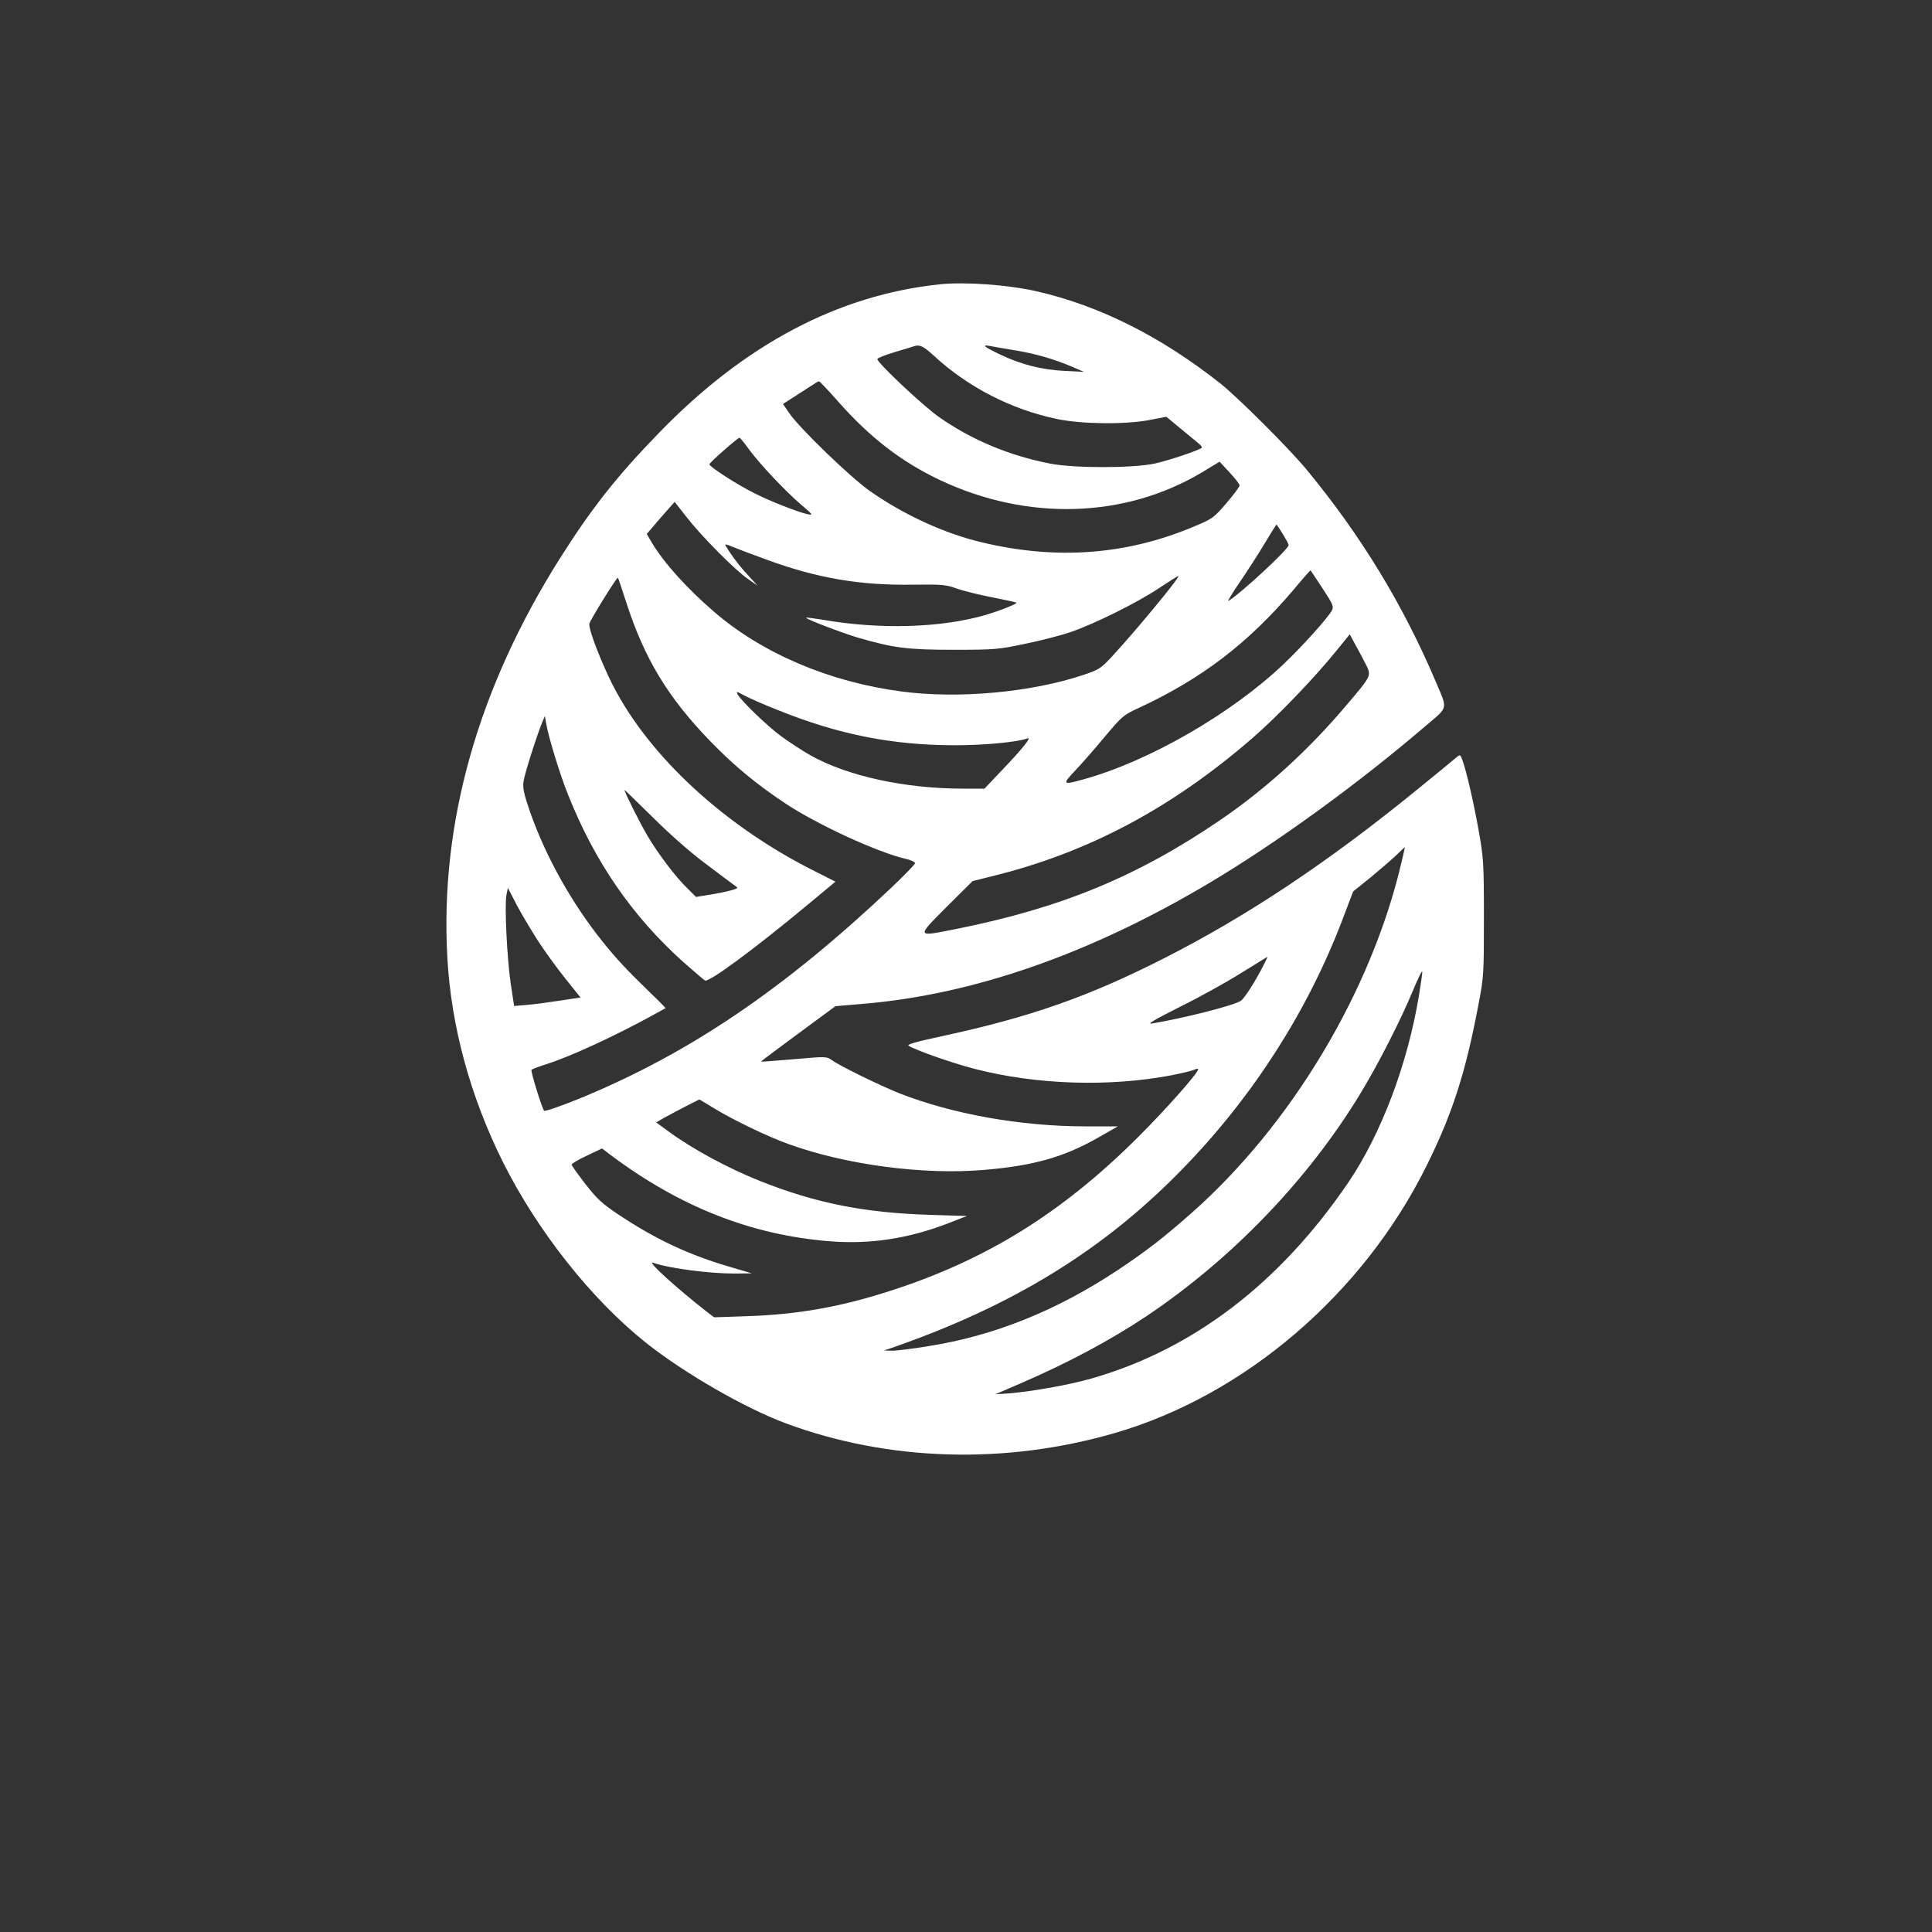 <?xml version="1.0" standalone="no"?>
<!DOCTYPE svg PUBLIC "-//W3C//DTD SVG 20010904//EN"
 "http://www.w3.org/TR/2001/REC-SVG-20010904/DTD/svg10.dtd">
<svg version="1.0" xmlns="http://www.w3.org/2000/svg"
 width="1024pt" height="1024pt" viewBox="0 0 1024 1024"
 preserveAspectRatio="xMidYMid meet">

<rect x="0" y="0" width="1024" height="1024" fill="#333333" stroke="none"/>

<g transform="translate(0,1024) scale(0.1,-0.1)"
fill="#ffffff" stroke="none">
<path d="M4980 8733 c-539 -57 -1033 -319 -1485 -785 -226 -232 -360 -403
-527 -667 -435 -689 -637 -1405 -597 -2116 20 -365 122 -738 295 -1085 183
-365 466 -723 754 -954 205 -163 525 -348 745 -430 545 -202 1163 -220 1745
-51 687 200 1313 735 1650 1414 137 275 208 495 276 856 28 145 29 161 29 460
0 295 -2 318 -28 465 -28 155 -66 319 -87 374 -9 26 -12 27 -28 14 -9 -8 -102
-85 -207 -170 -477 -389 -908 -676 -1355 -902 -395 -200 -701 -307 -1163 -407
-144 -31 -193 -45 -181 -52 49 -28 234 -92 349 -122 328 -85 715 -97 1045 -34
57 11 112 25 122 30 10 5 18 6 18 1 0 -20 -175 -217 -322 -363 -399 -397 -800
-646 -1301 -808 -270 -88 -497 -128 -767 -137 l-175 -6 -37 28 c-164 128 -325
275 -286 261 82 -29 296 -57 428 -57 l95 1 -115 34 c-217 63 -394 146 -588
275 -92 61 -117 85 -179 164 -40 52 -73 98 -73 103 0 6 36 27 81 48 l80 38 42
-32 c368 -277 749 -427 1165 -460 214 -17 416 14 627 95 l100 39 -195 6 c-351
11 -606 62 -903 180 -170 68 -359 170 -486 264 l-63 46 43 25 c24 13 76 41
115 61 l71 36 79 -48 c96 -59 291 -153 394 -189 304 -110 714 -164 1033 -137
262 22 419 66 598 166 l114 65 -170 0 c-345 0 -707 65 -990 176 -102 41 -313
144 -356 175 -28 20 -31 20 -201 5 -95 -8 -173 -14 -175 -13 -1 1 88 68 197
148 l198 146 141 12 c588 48 1210 265 1844 643 359 214 788 526 1145 832 119
101 115 84 55 226 -175 413 -398 780 -687 1130 -92 112 -361 380 -457 457
-315 249 -639 412 -974 489 -154 35 -381 51 -515 37z m-34 -375 c182 -169 413
-288 657 -339 132 -27 360 -30 490 -5 l89 17 70 -58 c39 -32 82 -68 97 -80 14
-11 24 -23 21 -26 -15 -14 -177 -68 -250 -84 -118 -25 -426 -25 -555 0 -219
43 -418 127 -590 248 -87 62 -325 286 -325 306 0 5 42 22 93 37 50 15 97 29
102 31 29 10 49 0 101 -47z m429 26 c108 -17 215 -48 310 -89 l60 -26 -100 5
c-123 6 -229 33 -340 85 -87 41 -107 57 -57 47 15 -3 72 -13 127 -22z m-939
-265 c173 -197 339 -325 545 -423 463 -219 980 -204 1389 40 l94 57 53 -57
c29 -31 53 -62 53 -69 0 -7 -31 -49 -69 -93 -68 -79 -72 -83 -178 -127 -354
-148 -723 -176 -1117 -82 -198 46 -419 148 -596 273 -104 73 -376 336 -428
414 l-32 47 72 46 c40 26 82 53 93 60 11 8 23 14 26 14 3 1 46 -45 95 -100z
m-469 -257 c55 -76 191 -221 277 -295 66 -56 68 -59 35 -52 -50 11 -194 67
-279 110 -91 45 -240 141 -240 154 0 9 150 141 160 141 3 -1 24 -26 47 -58z
m-327 -364 c77 -99 256 -280 325 -327 l50 -35 -50 55 c-44 46 -91 109 -119
157 -6 9 3 8 31 -4 21 -9 106 -41 188 -71 265 -97 492 -136 770 -132 155 2
176 1 235 -20 36 -13 121 -34 190 -47 68 -14 126 -26 127 -28 6 -6 -88 -43
-162 -65 -236 -69 -562 -79 -869 -25 -44 7 -81 12 -83 10 -6 -6 189 -80 272
-105 192 -56 267 -65 510 -65 219 0 237 2 380 32 83 17 191 45 240 62 128 44
355 157 470 234 54 36 100 65 101 63 8 -8 -237 -303 -359 -434 -54 -57 -65
-64 -150 -92 -275 -91 -659 -126 -959 -86 -381 50 -739 202 -995 424 -145 125
-267 261 -330 368 l-25 43 25 29 c29 35 122 141 123 141 0 0 29 -37 64 -82z
m3159 -88 c17 -28 31 -54 31 -59 0 -22 -253 -256 -319 -296 -7 -4 20 41 61
101 41 60 101 153 133 207 32 53 59 97 61 97 1 0 16 -23 33 -50z m211 -289
c56 -85 60 -96 49 -117 -21 -39 -161 -195 -260 -288 -275 -260 -707 -509
-1050 -605 -117 -33 -121 -30 -53 42 33 34 103 114 157 179 93 111 101 118
179 154 335 155 582 343 824 628 48 58 89 104 90 103 1 -1 30 -44 64 -96z
m-3690 -76 c96 -297 221 -503 445 -734 127 -131 245 -228 400 -331 172 -113
485 -257 635 -292 28 -6 50 -17 50 -23 0 -6 -58 -66 -130 -134 -567 -535
-1063 -871 -1635 -1108 -102 -42 -196 -75 -201 -70 -11 11 -73 212 -67 217 5
4 39 17 77 29 129 41 358 146 571 263 33 18 61 34 63 34 1 1 -34 37 -79 80
-127 123 -182 182 -255 273 -164 205 -300 448 -384 686 -34 99 -40 128 -35
164 6 42 71 245 99 313 l14 33 7 -40 c11 -68 74 -275 117 -380 141 -353 336
-636 603 -878 61 -54 116 -101 122 -104 23 -9 261 167 537 396 l154 128 -142
72 c-477 246 -874 623 -1056 1006 -61 129 -112 267 -106 290 6 22 146 248 151
243 2 -2 22 -61 45 -133z m3917 -322 c33 -65 35 -61 -100 -220 -201 -238 -424
-441 -663 -605 -443 -303 -849 -471 -1412 -583 -207 -41 -206 -44 -45 118
l138 137 100 25 c508 124 951 359 1381 731 133 115 332 322 448 466 l70 86 28
-52 c16 -28 40 -74 55 -103z m-3113 -247 c323 -130 607 -186 939 -186 157 0
330 17 382 36 27 11 -24 -53 -139 -173 l-88 -93 -112 0 c-311 0 -616 67 -811
177 -44 25 -114 71 -155 101 -77 57 -211 187 -230 221 -9 18 -6 17 33 -4 23
-13 104 -49 181 -79z m-384 -814 c74 -56 144 -108 155 -116 19 -13 18 -14 -20
-25 -22 -6 -73 -17 -113 -23 l-73 -12 -45 45 c-61 58 -154 181 -211 277 -38
63 -123 233 -123 245 0 2 66 -63 148 -143 89 -89 200 -187 282 -248z m3689 11
c-160 -688 -587 -1399 -1119 -1867 -149 -131 -232 -195 -383 -296 -325 -216
-657 -350 -1007 -405 -85 -14 -173 -25 -195 -24 l-40 1 30 10 c653 225 1140
525 1562 962 367 379 655 830 838 1311 l57 150 87 70 c47 39 108 91 136 117
27 26 51 48 51 48 1 0 -7 -35 -17 -77z m-4578 -419 c35 -54 100 -144 145 -200
l81 -101 -106 -16 c-58 -9 -138 -20 -176 -23 l-70 -6 -18 118 c-20 138 -33
412 -23 469 l8 39 47 -91 c26 -49 77 -134 112 -189z m3848 -126 c-45 -89 -103
-180 -123 -193 -39 -25 -299 -91 -471 -120 -28 -4 15 21 150 89 105 52 251
133 325 180 74 46 136 84 138 85 1 1 -7 -18 -19 -41z m821 -169 c-61 -364
-200 -729 -372 -984 -363 -534 -821 -885 -1358 -1040 -121 -35 -313 -69 -440
-80 l-75 -5 135 58 c256 111 474 228 665 355 454 304 859 725 1136 1182 93
153 212 386 275 538 27 65 50 113 52 108 2 -5 -7 -64 -18 -132z"/>
</g>
</svg>

